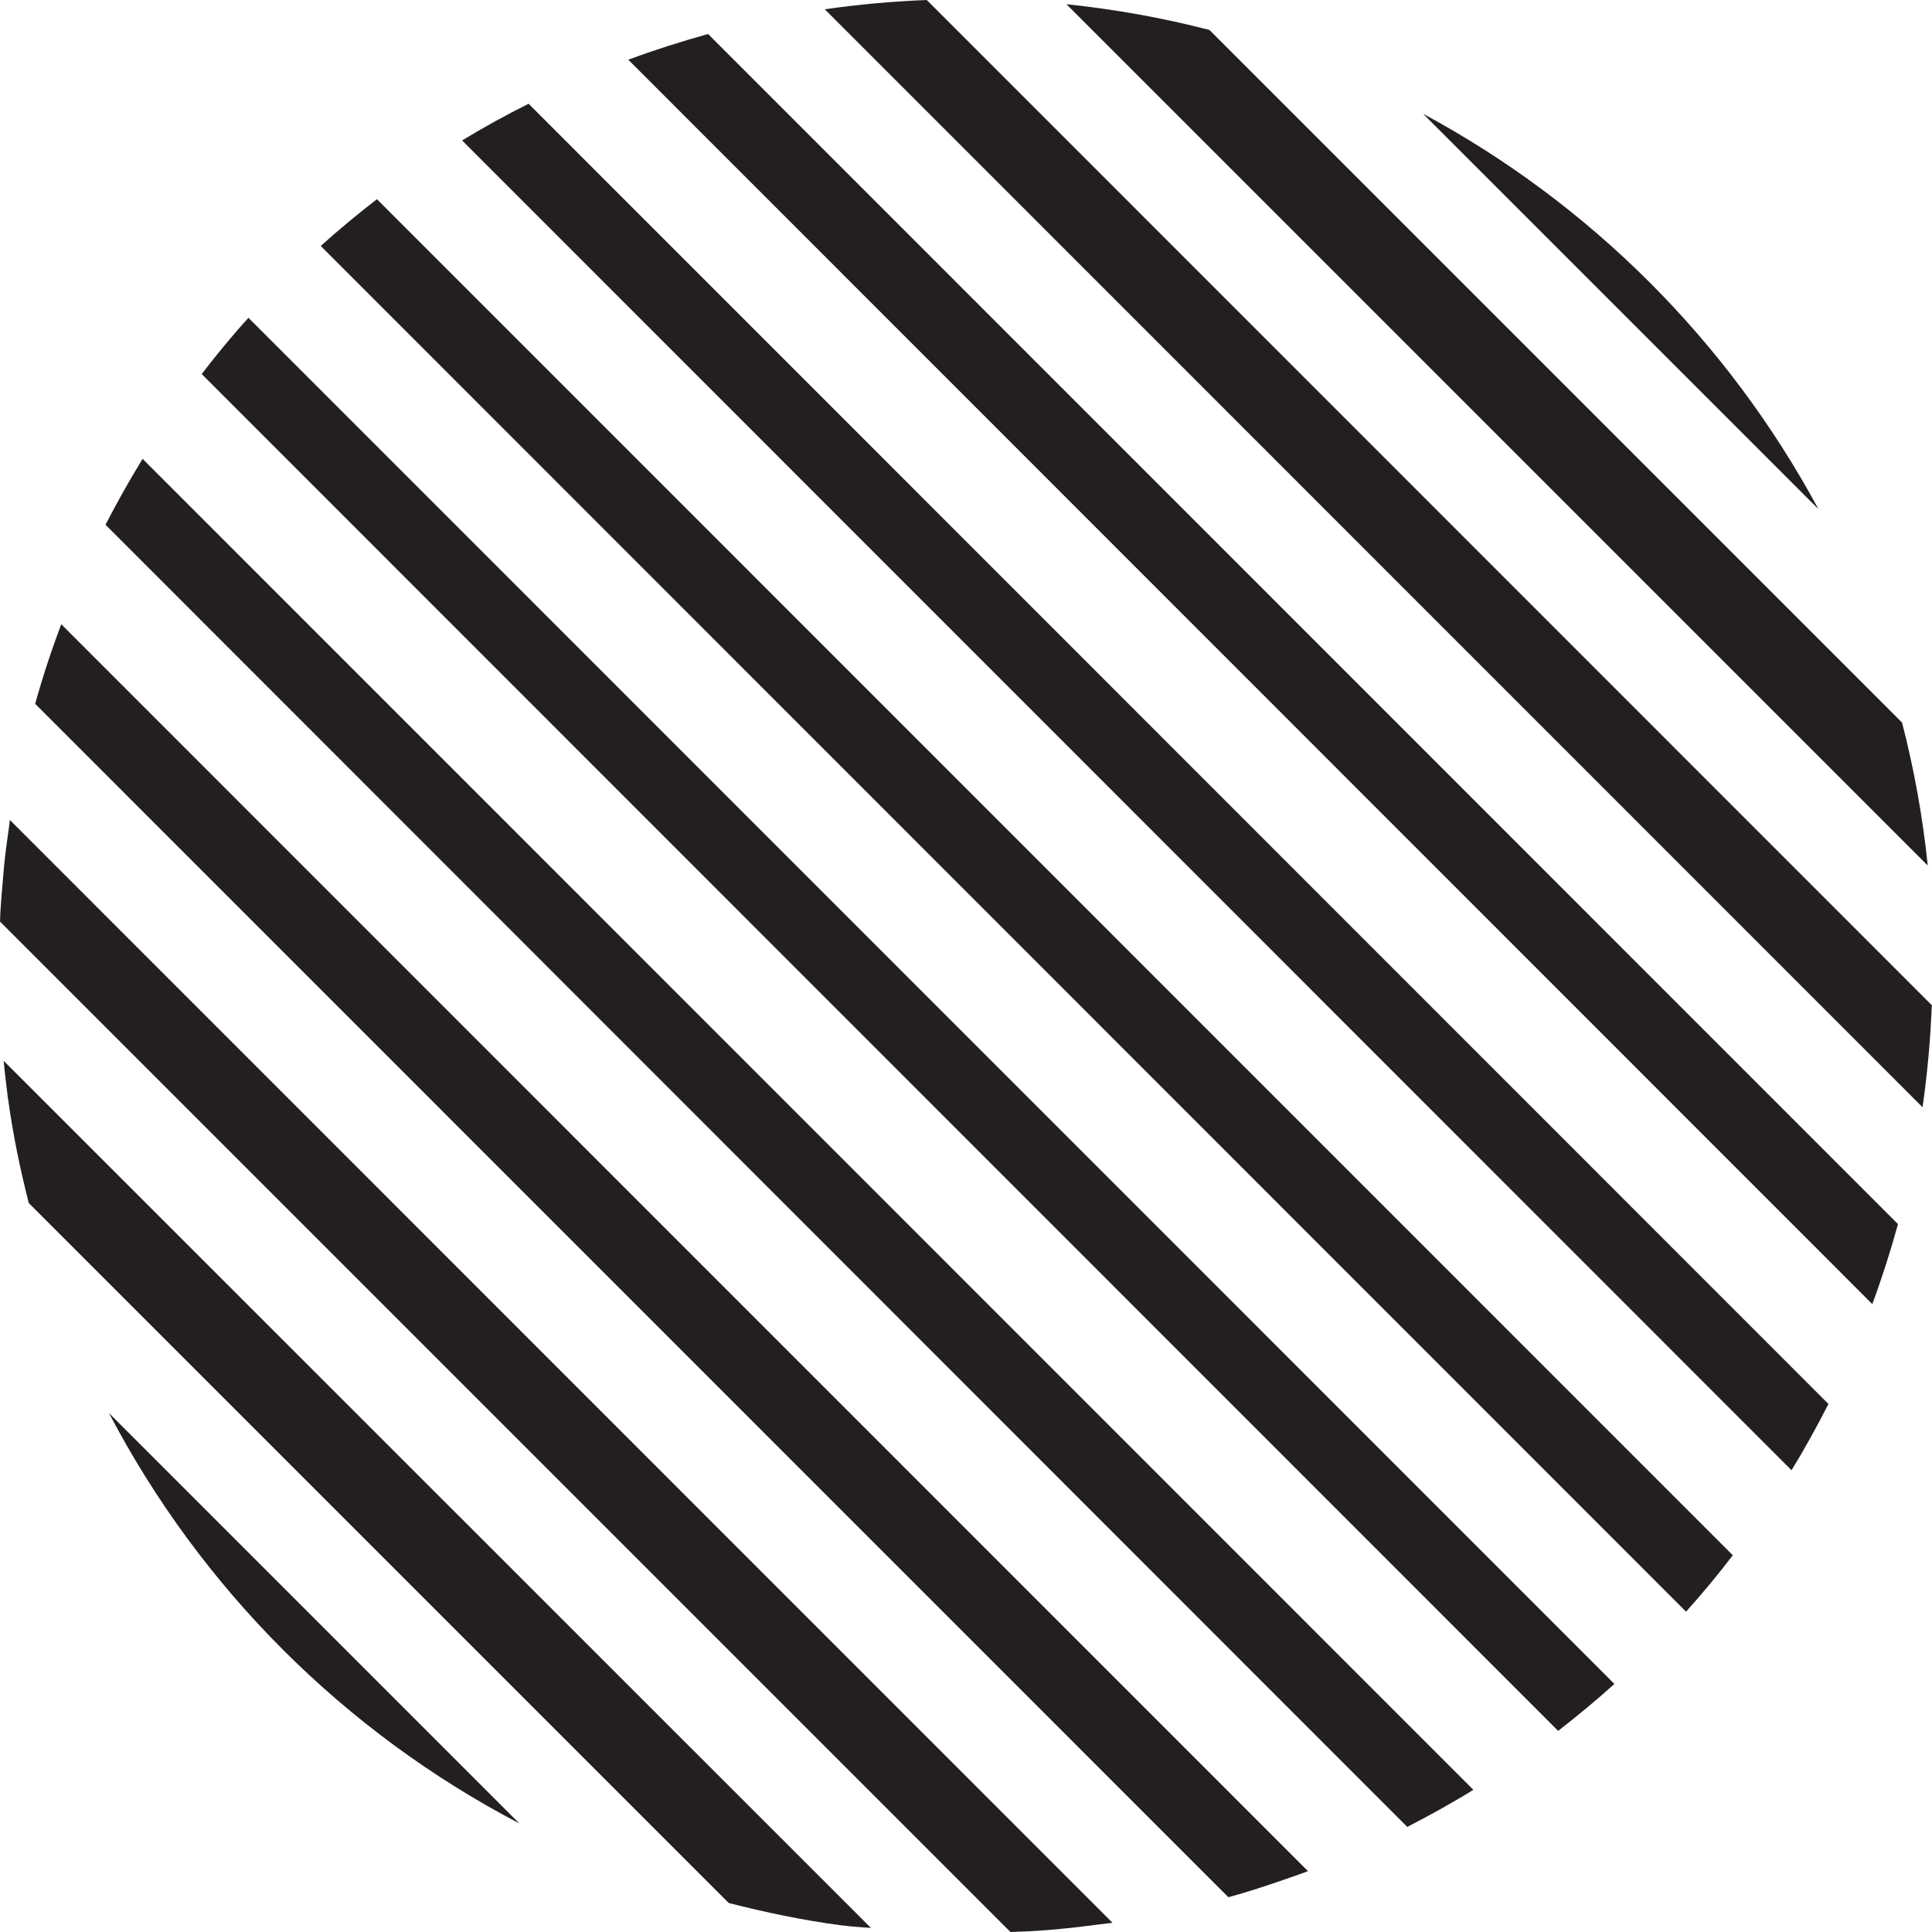 <?xml version="1.0" encoding="UTF-8"?> <!-- Generator: Adobe Illustrator 26.5.0, SVG Export Plug-In . SVG Version: 6.00 Build 0) --> <svg xmlns="http://www.w3.org/2000/svg" xmlns:xlink="http://www.w3.org/1999/xlink" id="Layer_1" x="0px" y="0px" viewBox="0 0 1000 1000" style="enable-background:new 0 0 1000 1000;" xml:space="preserve"> <style type="text/css"> .st0{fill:#231F20;} </style> <g> <path class="st0" d="M268.8,943.8L56.4,731.4C103.9,822.1,178.1,896.4,268.8,943.8z"></path> <path class="st0" d="M239.2,72.7L927.3,761c6.8-11.1,13.1-22.6,19.1-34.3l-672.8-673C261.8,59.6,250.3,65.9,239.2,72.7z"></path> <path class="st0" d="M325.2,30.9L969.1,675c5-13.5,9.4-27.3,13.3-41.4l-615.9-616C352.5,21.5,338.7,25.9,325.2,30.9z"></path> <path class="st0" d="M736.6,58.9l204.6,204.6C894.5,176.8,823.2,105.5,736.6,58.9z"></path> <path class="st0" d="M997.8,448c-2.6-25.3-7.1-50-13.3-74L626,15.5c-24-6.2-48.7-10.7-74-13.3L997.8,448z"></path> <path class="st0" d="M479.7,0c-17.8,0.7-35.4,2.3-52.8,4.8l568.2,568.3c2.5-17.3,4.1-34.9,4.8-52.8L479.7,0z"></path> <path class="st0" d="M4.4,430c-0.9,6.1-1.7,12.1-2.3,18.3c-0.3,2.7-0.4,5.4-0.7,8.1c-0.5,5.9-1,11.7-1.3,17.6c0,1,0,2-0.1,3 L523,1000c3.4-0.2,6.9-0.2,10.3-0.4c3.7-0.2,7.4-0.5,11.1-0.8c8.1-0.7,16.2-1.6,24.2-2.7c2.4-0.3,4.8-0.5,7.2-0.9L5.1,424.4 C4.9,426.3,4.7,428.1,4.4,430z"></path> <path class="st0" d="M1.9,549.1c0.6,6.5,1.4,13,2.2,19.4c0,0.1,0,0.3,0.1,0.4c2.5,18.3,6.2,36.2,10.7,53.8L377.2,985 c18.9,4.8,38.2,8.9,57.9,11.5c0.6,0.1,1.2,0.2,1.8,0.2c4.6,0.6,9.3,0.8,13.9,1.2L1.9,549.1z"></path> <path class="st0" d="M166,127.3l706.7,706.9c8.4-9.4,16.5-19.1,24.2-29.2L195.1,103.1C185.1,110.8,175.4,118.9,166,127.3z"></path> <path class="st0" d="M104.4,193.6l702.1,702.3c10-7.8,19.7-15.8,29.1-24.3l-707-707.1C120.1,173.8,112.1,183.6,104.4,193.6z"></path> <path class="st0" d="M54.6,271.6l673.8,674c11.6-6,23.1-12.3,34.2-19.2L73.8,237.5C67,248.6,60.6,260,54.6,271.6z"></path> <path class="st0" d="M31.7,323.1c-5.1,13.5-9.6,27.2-13.5,41.2L635.8,982c2.5-0.7,5-1.4,7.4-2.1c5.1-1.5,10.2-3.2,15.3-4.9 c6.2-2.1,12.4-4.2,18.5-6.5L31.7,323.1z"></path> </g> </svg> 